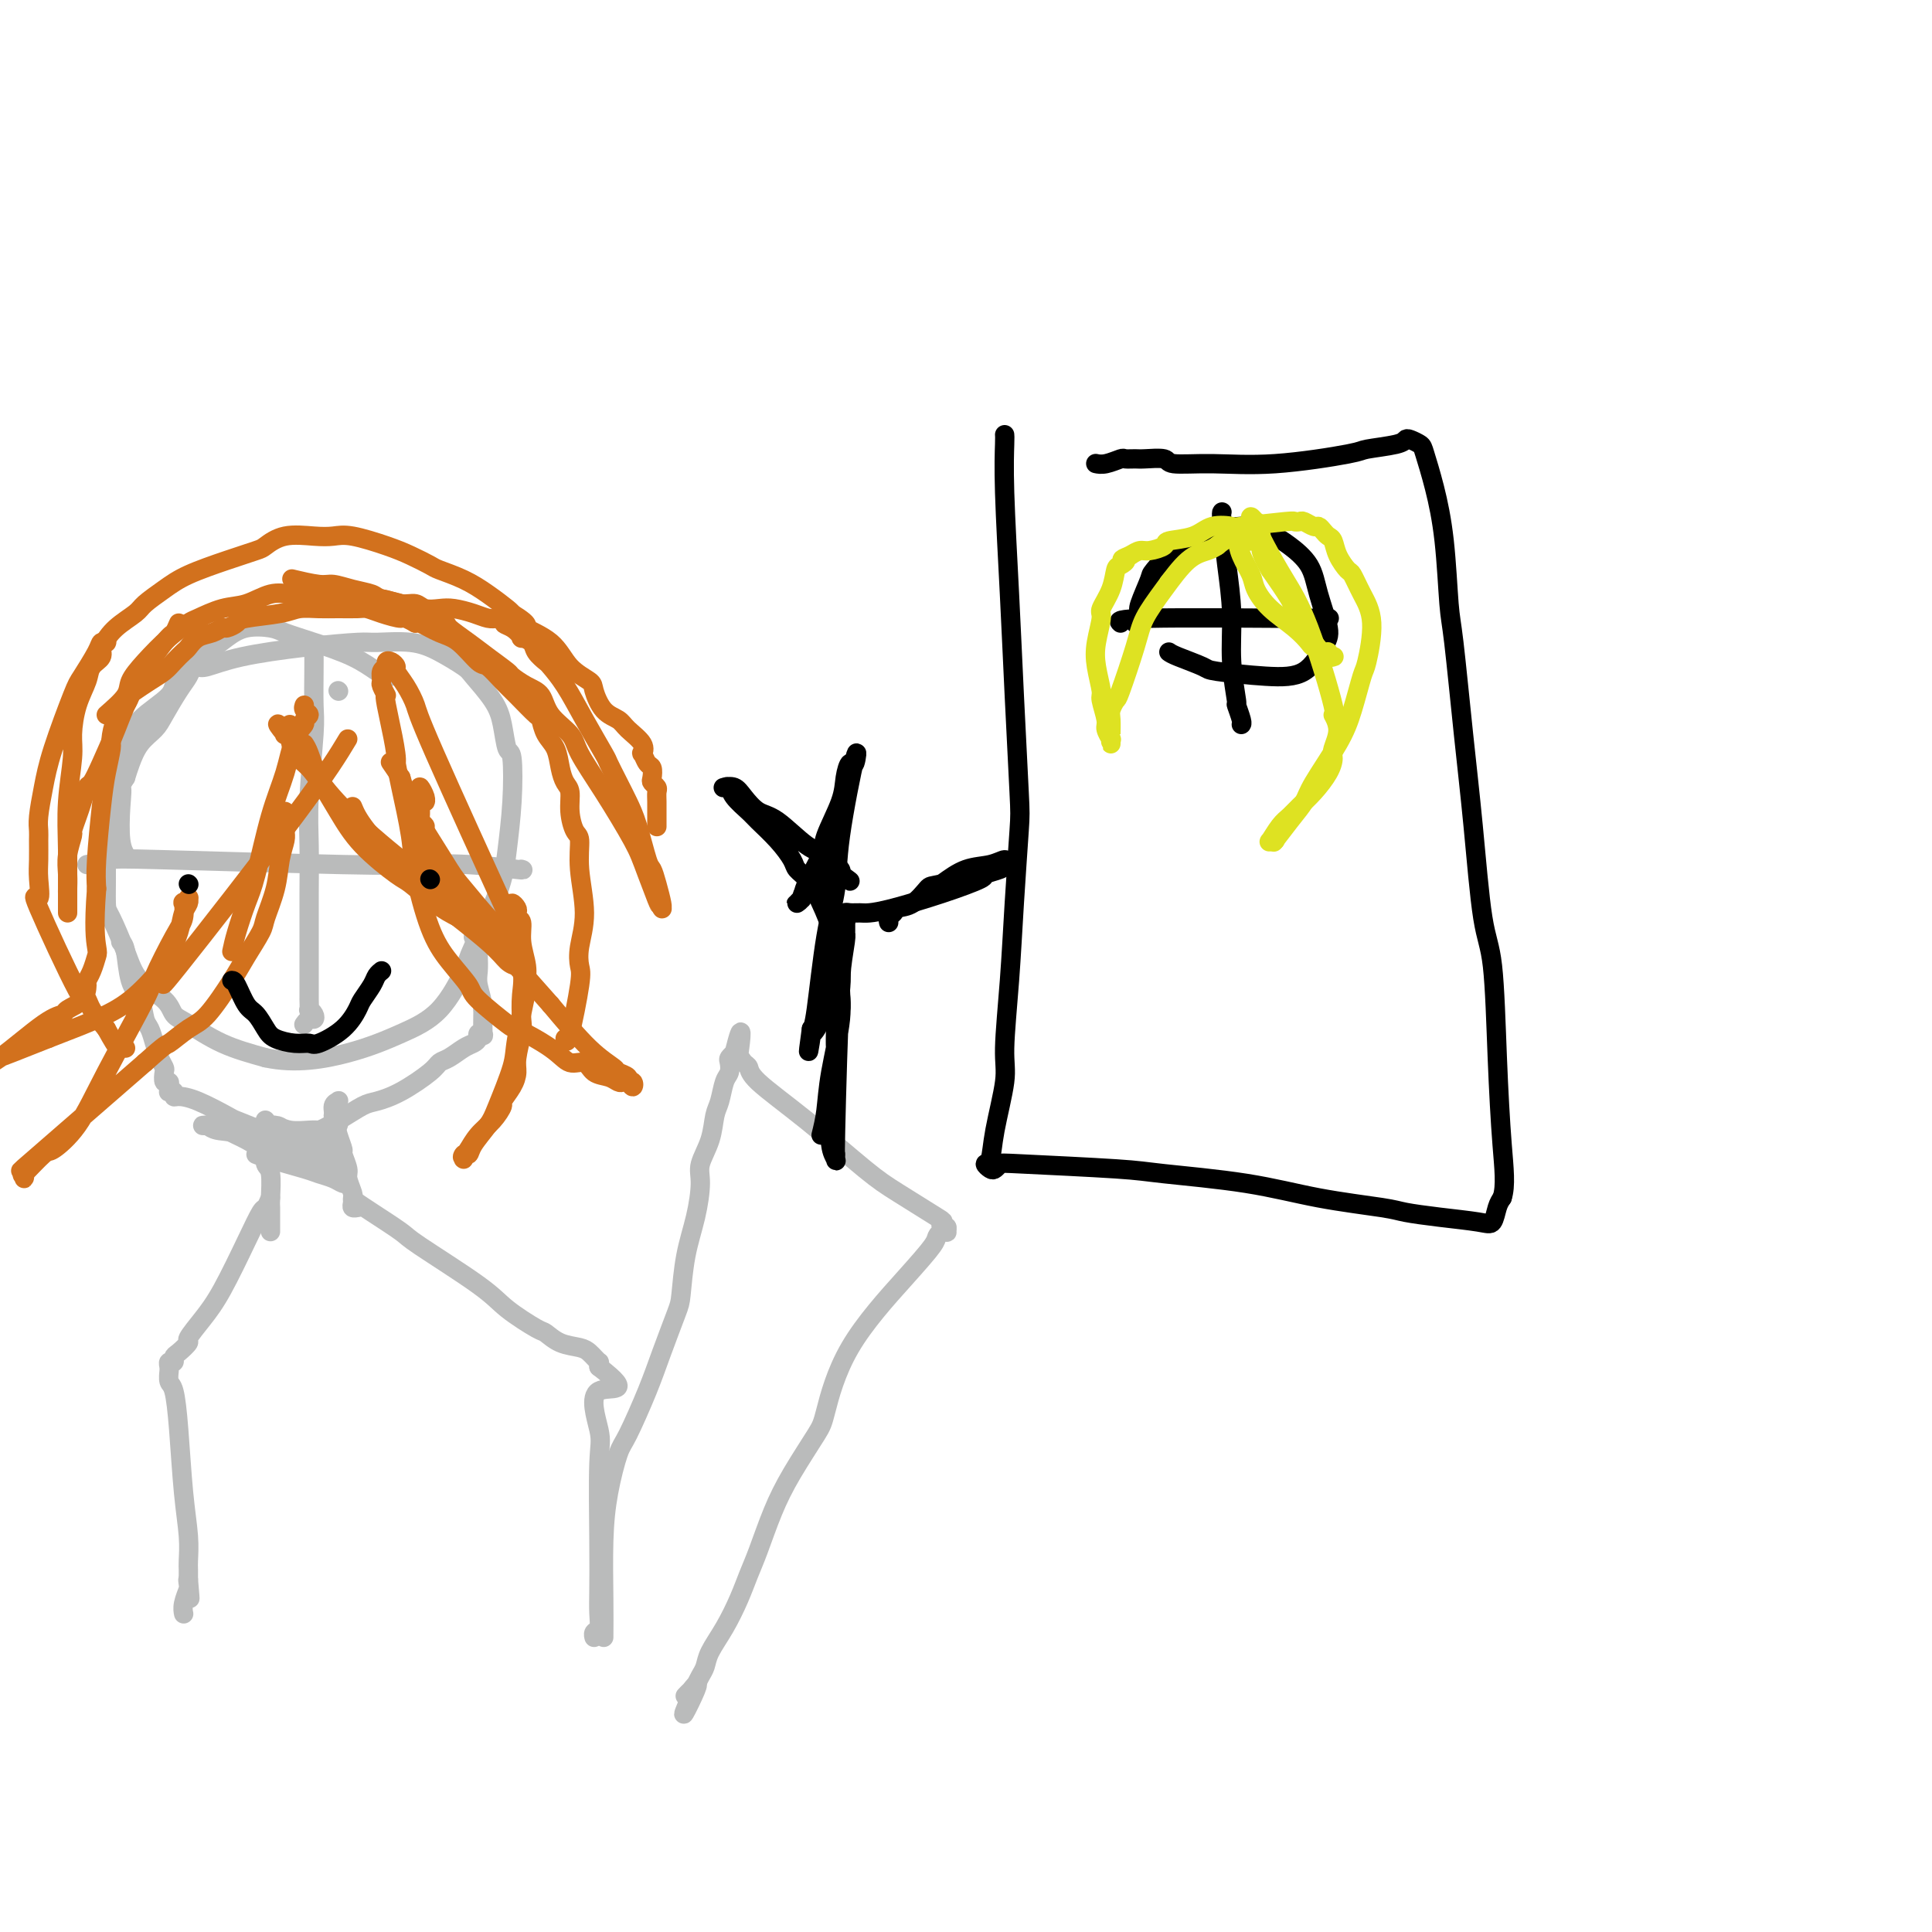 <svg viewBox='0 0 400 400' version='1.1' xmlns='http://www.w3.org/2000/svg' xmlns:xlink='http://www.w3.org/1999/xlink'><g fill='none' stroke='#BABBBB' stroke-width='4' stroke-linecap='round' stroke-linejoin='round'><path d='M81,140c-0.295,0.043 -0.590,0.086 -1,0c-0.410,-0.086 -0.936,-0.299 -2,-1c-1.064,-0.701 -2.665,-1.888 -5,-3c-2.335,-1.112 -5.405,-2.149 -8,-3c-2.595,-0.851 -4.715,-1.517 -6,-2c-1.285,-0.483 -1.736,-0.783 -3,-1c-1.264,-0.217 -3.342,-0.352 -5,0c-1.658,0.352 -2.895,1.191 -4,2c-1.105,0.809 -2.077,1.588 -4,3c-1.923,1.412 -4.795,3.456 -6,5c-1.205,1.544 -0.742,2.587 -2,4c-1.258,1.413 -4.236,3.195 -6,5c-1.764,1.805 -2.315,3.634 -3,6c-0.685,2.366 -1.504,5.268 -2,7c-0.496,1.732 -0.667,2.294 -1,4c-0.333,1.706 -0.826,4.555 -1,7c-0.174,2.445 -0.030,4.485 0,7c0.030,2.515 -0.055,5.506 0,7c0.055,1.494 0.252,1.493 1,3c0.748,1.507 2.049,4.523 3,7c0.951,2.477 1.552,4.413 3,6c1.448,1.587 3.741,2.823 5,4c1.259,1.177 1.482,2.295 2,3c0.518,0.705 1.332,0.998 3,2c1.668,1.002 4.191,2.715 7,4c2.809,1.285 5.905,2.143 9,3'/><path d='M55,219c6.231,1.359 12.310,0.257 17,-1c4.690,-1.257 7.992,-2.669 11,-4c3.008,-1.331 5.723,-2.582 8,-5c2.277,-2.418 4.116,-6.004 5,-8c0.884,-1.996 0.812,-2.403 2,-5c1.188,-2.597 3.636,-7.385 5,-11c1.364,-3.615 1.645,-6.055 2,-9c0.355,-2.945 0.785,-6.393 1,-10c0.215,-3.607 0.215,-7.373 0,-9c-0.215,-1.627 -0.646,-1.117 -1,-2c-0.354,-0.883 -0.631,-3.160 -1,-5c-0.369,-1.840 -0.829,-3.243 -2,-5c-1.171,-1.757 -3.052,-3.868 -4,-5c-0.948,-1.132 -0.961,-1.285 -2,-2c-1.039,-0.715 -3.103,-1.993 -5,-3c-1.897,-1.007 -3.625,-1.742 -6,-2c-2.375,-0.258 -5.396,-0.037 -7,0c-1.604,0.037 -1.792,-0.109 -4,0c-2.208,0.109 -6.437,0.472 -11,1c-4.563,0.528 -9.460,1.219 -13,2c-3.540,0.781 -5.724,1.652 -7,2c-1.276,0.348 -1.644,0.172 -2,0c-0.356,-0.172 -0.699,-0.342 -1,0c-0.301,0.342 -0.559,1.196 -1,2c-0.441,0.804 -1.063,1.559 -2,3c-0.937,1.441 -2.187,3.568 -3,5c-0.813,1.432 -1.187,2.167 -2,3c-0.813,0.833 -2.065,1.763 -3,3c-0.935,1.237 -1.553,2.782 -2,4c-0.447,1.218 -0.724,2.109 -1,3'/><path d='M26,161c-2.397,3.869 -1.388,2.042 -1,2c0.388,-0.042 0.156,1.700 0,4c-0.156,2.300 -0.234,5.158 0,7c0.234,1.842 0.781,2.669 1,3c0.219,0.331 0.109,0.165 0,0'/><path d='M70,143c0.000,0.000 0.100,0.100 0.1,0.1'/><path d='M65,135c0.008,0.991 0.016,1.983 0,4c-0.016,2.017 -0.057,5.060 0,7c0.057,1.940 0.211,2.776 0,6c-0.211,3.224 -0.789,8.836 -1,13c-0.211,4.164 -0.057,6.879 0,10c0.057,3.121 0.015,6.649 0,10c-0.015,3.351 -0.004,6.526 0,8c0.004,1.474 0.001,1.246 0,3c-0.001,1.754 -0.000,5.490 0,7c0.000,1.510 0.000,0.795 0,1c-0.000,0.205 0.000,1.331 0,2c-0.000,0.669 -0.001,0.883 0,1c0.001,0.117 0.004,0.139 0,0c-0.004,-0.139 -0.014,-0.440 0,0c0.014,0.440 0.054,1.619 0,2c-0.054,0.381 -0.200,-0.038 0,0c0.200,0.038 0.747,0.532 1,1c0.253,0.468 0.212,0.909 0,1c-0.212,0.091 -0.596,-0.168 -1,0c-0.404,0.168 -0.830,0.762 -1,1c-0.170,0.238 -0.085,0.119 0,0'/><path d='M18,179c1.887,-0.393 3.773,-0.786 5,-1c1.227,-0.214 1.794,-0.250 11,0c9.206,0.250 27.051,0.785 37,1c9.949,0.215 12.000,0.110 15,0c3.000,-0.110 6.947,-0.226 11,0c4.053,0.226 8.210,0.793 10,1c1.790,0.207 1.212,0.056 1,0c-0.212,-0.056 -0.057,-0.015 0,0c0.057,0.015 0.016,0.004 0,0c-0.016,-0.004 -0.008,-0.002 0,0'/><path d='M25,195c0.364,0.258 0.727,0.515 1,2c0.273,1.485 0.454,4.196 1,6c0.546,1.804 1.455,2.699 2,4c0.545,1.301 0.724,3.007 1,4c0.276,0.993 0.649,1.273 1,2c0.351,0.727 0.682,1.901 1,3c0.318,1.099 0.625,2.122 1,3c0.375,0.878 0.818,1.611 1,2c0.182,0.389 0.102,0.434 0,1c-0.102,0.566 -0.224,1.655 0,2c0.224,0.345 0.796,-0.052 1,0c0.204,0.052 0.040,0.554 0,1c-0.040,0.446 0.043,0.837 0,1c-0.043,0.163 -0.212,0.097 0,0c0.212,-0.097 0.807,-0.226 1,0c0.193,0.226 -0.015,0.805 0,1c0.015,0.195 0.253,0.005 1,0c0.747,-0.005 2.004,0.174 4,1c1.996,0.826 4.730,2.299 6,3c1.270,0.701 1.077,0.629 2,1c0.923,0.371 2.961,1.186 5,2'/><path d='M54,234c3.040,1.554 1.141,0.939 1,1c-0.141,0.061 1.478,0.797 2,1c0.522,0.203 -0.051,-0.127 0,0c0.051,0.127 0.728,0.712 1,1c0.272,0.288 0.140,0.279 0,0c-0.140,-0.279 -0.287,-0.828 0,-1c0.287,-0.172 1.009,0.032 2,0c0.991,-0.032 2.251,-0.300 4,-1c1.749,-0.700 3.989,-1.833 6,-3c2.011,-1.167 3.795,-2.369 5,-3c1.205,-0.631 1.830,-0.693 3,-1c1.170,-0.307 2.883,-0.860 5,-2c2.117,-1.140 4.637,-2.869 6,-4c1.363,-1.131 1.571,-1.665 2,-2c0.429,-0.335 1.081,-0.472 2,-1c0.919,-0.528 2.107,-1.449 3,-2c0.893,-0.551 1.493,-0.732 2,-1c0.507,-0.268 0.920,-0.621 1,-1c0.080,-0.379 -0.175,-0.782 0,-1c0.175,-0.218 0.778,-0.251 1,0c0.222,0.251 0.063,0.786 0,0c-0.063,-0.786 -0.032,-2.893 0,-5'/><path d='M100,209c-0.071,-1.921 -0.750,-3.724 -1,-5c-0.250,-1.276 -0.071,-2.027 0,-3c0.071,-0.973 0.033,-2.170 0,-3c-0.033,-0.830 -0.060,-1.295 0,-2c0.060,-0.705 0.209,-1.651 0,-2c-0.209,-0.349 -0.774,-0.100 -1,0c-0.226,0.100 -0.113,0.050 0,0'/><path d='M69,231c0.301,1.360 0.601,2.719 1,4c0.399,1.281 0.895,2.483 1,3c0.105,0.517 -0.182,0.348 0,1c0.182,0.652 0.834,2.125 1,3c0.166,0.875 -0.153,1.152 0,2c0.153,0.848 0.777,2.266 1,3c0.223,0.734 0.046,0.785 0,1c-0.046,0.215 0.040,0.593 0,1c-0.040,0.407 -0.207,0.841 0,1c0.207,0.159 0.786,0.043 1,0c0.214,-0.043 0.061,-0.012 0,0c-0.061,0.012 -0.031,0.006 0,0'/><path d='M55,235c0.030,0.952 0.061,1.903 0,3c-0.061,1.097 -0.212,2.339 0,3c0.212,0.661 0.789,0.740 1,2c0.211,1.260 0.057,3.699 0,5c-0.057,1.301 -0.015,1.463 0,2c0.015,0.537 0.004,1.451 0,2c-0.004,0.549 -0.001,0.735 0,1c0.001,0.265 0.000,0.610 0,1c-0.000,0.390 -0.000,0.826 0,1c0.000,0.174 0.000,0.087 0,0'/><path d='M53,239c0.545,0.220 1.091,0.441 3,1c1.909,0.559 5.182,1.457 7,2c1.818,0.543 2.181,0.732 3,1c0.819,0.268 2.094,0.616 3,1c0.906,0.384 1.443,0.803 2,1c0.557,0.197 1.132,0.172 1,0c-0.132,-0.172 -0.973,-0.490 -2,-1c-1.027,-0.510 -2.241,-1.212 -4,-2c-1.759,-0.788 -4.063,-1.661 -7,-3c-2.937,-1.339 -6.506,-3.143 -9,-4c-2.494,-0.857 -3.912,-0.766 -5,-1c-1.088,-0.234 -1.846,-0.793 -2,-1c-0.154,-0.207 0.297,-0.064 0,0c-0.297,0.064 -1.341,0.048 -1,0c0.341,-0.048 2.067,-0.128 3,0c0.933,0.128 1.074,0.464 2,1c0.926,0.536 2.637,1.271 4,2c1.363,0.729 2.378,1.453 4,2c1.622,0.547 3.850,0.917 5,1c1.150,0.083 1.223,-0.121 2,0c0.777,0.121 2.260,0.569 3,1c0.740,0.431 0.738,0.847 1,1c0.262,0.153 0.789,0.044 1,0c0.211,-0.044 0.105,-0.022 0,0'/><path d='M67,241c3.656,1.238 0.296,0.333 -1,0c-1.296,-0.333 -0.529,-0.092 0,0c0.529,0.092 0.820,0.036 1,0c0.180,-0.036 0.250,-0.053 0,0c-0.250,0.053 -0.819,0.176 -1,0c-0.181,-0.176 0.025,-0.650 0,-1c-0.025,-0.350 -0.283,-0.576 -1,-1c-0.717,-0.424 -1.895,-1.046 -3,-2c-1.105,-0.954 -2.138,-2.241 -3,-3c-0.862,-0.759 -1.552,-0.989 -2,-1c-0.448,-0.011 -0.653,0.197 -1,0c-0.347,-0.197 -0.838,-0.800 -1,-1c-0.162,-0.200 0.003,0.003 0,0c-0.003,-0.003 -0.174,-0.211 0,0c0.174,0.211 0.692,0.841 1,1c0.308,0.159 0.407,-0.153 1,0c0.593,0.153 1.680,0.772 3,1c1.320,0.228 2.875,0.064 4,0c1.125,-0.064 1.822,-0.029 2,0c0.178,0.029 -0.162,0.052 0,0c0.162,-0.052 0.827,-0.179 1,0c0.173,0.179 -0.146,0.664 0,1c0.146,0.336 0.756,0.525 1,1c0.244,0.475 0.122,1.238 0,2'/><path d='M68,238c0.154,0.800 0.040,0.800 0,1c-0.040,0.200 -0.007,0.600 0,1c0.007,0.400 -0.013,0.800 0,1c0.013,0.200 0.060,0.199 0,0c-0.060,-0.199 -0.226,-0.595 0,-1c0.226,-0.405 0.845,-0.819 1,-2c0.155,-1.181 -0.155,-3.129 0,-4c0.155,-0.871 0.775,-0.665 1,-1c0.225,-0.335 0.056,-1.212 0,-2c-0.056,-0.788 0.001,-1.486 0,-2c-0.001,-0.514 -0.058,-0.844 0,-1c0.058,-0.156 0.232,-0.136 0,0c-0.232,0.136 -0.871,0.390 -1,1c-0.129,0.610 0.253,1.575 0,3c-0.253,1.425 -1.140,3.310 -2,5c-0.860,1.690 -1.693,3.186 -2,4c-0.307,0.814 -0.088,0.947 0,1c0.088,0.053 0.044,0.027 0,0'/></g>
<g fill='none' stroke='#D2711D' stroke-width='4' stroke-linecap='round' stroke-linejoin='round'><path d='M63,154c0.291,0.447 0.582,0.894 1,2c0.418,1.106 0.963,2.871 2,5c1.037,2.129 2.566,4.621 4,7c1.434,2.379 2.775,4.644 5,7c2.225,2.356 5.335,4.803 7,6c1.665,1.197 1.884,1.143 3,2c1.116,0.857 3.129,2.626 5,4c1.871,1.374 3.601,2.354 5,3c1.399,0.646 2.466,0.957 3,1c0.534,0.043 0.536,-0.184 1,0c0.464,0.184 1.390,0.778 2,1c0.610,0.222 0.903,0.072 1,0c0.097,-0.072 -0.002,-0.067 0,0c0.002,0.067 0.104,0.197 0,0c-0.104,-0.197 -0.415,-0.720 -1,-1c-0.585,-0.280 -1.444,-0.318 -3,-1c-1.556,-0.682 -3.809,-2.010 -5,-3c-1.191,-0.990 -1.321,-1.643 -4,-4c-2.679,-2.357 -7.908,-6.418 -12,-10c-4.092,-3.582 -7.047,-6.686 -9,-9c-1.953,-2.314 -2.905,-3.837 -4,-5c-1.095,-1.163 -2.333,-1.967 -3,-3c-0.667,-1.033 -0.762,-2.295 -1,-3c-0.238,-0.705 -0.619,-0.852 -1,-1'/><path d='M59,152c-2.845,-3.496 -0.957,-1.736 0,-1c0.957,0.736 0.985,0.450 1,0c0.015,-0.450 0.018,-1.063 0,-1c-0.018,0.063 -0.057,0.801 0,1c0.057,0.199 0.211,-0.143 0,0c-0.211,0.143 -0.788,0.769 -1,1c-0.212,0.231 -0.061,0.066 0,0c0.061,-0.066 0.030,-0.033 0,0'/><path d='M73,167c0.501,1.219 1.002,2.438 3,5c1.998,2.562 5.495,6.466 8,9c2.505,2.534 4.020,3.698 7,6c2.980,2.302 7.425,5.742 10,8c2.575,2.258 3.278,3.333 4,4c0.722,0.667 1.461,0.926 2,1c0.539,0.074 0.876,-0.037 1,0c0.124,0.037 0.033,0.221 0,0c-0.033,-0.221 -0.008,-0.848 0,-1c0.008,-0.152 -0.001,0.171 0,0c0.001,-0.171 0.013,-0.836 0,-1c-0.013,-0.164 -0.052,0.172 0,0c0.052,-0.172 0.193,-0.851 0,-1c-0.193,-0.149 -0.720,0.233 -1,0c-0.280,-0.233 -0.312,-1.080 -1,-2c-0.688,-0.920 -2.033,-1.913 -4,-4c-1.967,-2.087 -4.558,-5.266 -6,-7c-1.442,-1.734 -1.737,-2.021 -3,-4c-1.263,-1.979 -3.494,-5.648 -5,-8c-1.506,-2.352 -2.287,-3.386 -3,-5c-0.713,-1.614 -1.356,-3.807 -2,-6'/><path d='M83,161c-3.968,-6.009 -1.389,-1.531 -1,-3c0.389,-1.469 -1.414,-8.884 -2,-12c-0.586,-3.116 0.043,-1.934 0,-2c-0.043,-0.066 -0.758,-1.380 -1,-2c-0.242,-0.620 -0.010,-0.545 0,-1c0.010,-0.455 -0.204,-1.439 0,-2c0.204,-0.561 0.824,-0.699 1,-1c0.176,-0.301 -0.091,-0.767 0,-1c0.091,-0.233 0.539,-0.235 1,0c0.461,0.235 0.934,0.708 1,1c0.066,0.292 -0.274,0.405 0,1c0.274,0.595 1.164,1.672 2,3c0.836,1.328 1.619,2.907 2,4c0.381,1.093 0.361,1.701 4,10c3.639,8.299 10.936,24.290 14,31c3.064,6.710 1.894,4.141 2,5c0.106,0.859 1.489,5.147 2,8c0.511,2.853 0.152,4.272 0,6c-0.152,1.728 -0.095,3.764 0,5c0.095,1.236 0.228,1.673 0,3c-0.228,1.327 -0.816,3.544 -1,5c-0.184,1.456 0.037,2.150 0,3c-0.037,0.850 -0.331,1.854 -1,3c-0.669,1.146 -1.714,2.434 -2,3c-0.286,0.566 0.186,0.411 0,1c-0.186,0.589 -1.029,1.921 -2,3c-0.971,1.079 -2.069,1.906 -3,3c-0.931,1.094 -1.695,2.455 -2,3c-0.305,0.545 -0.153,0.272 0,0'/><path d='M97,238c-1.778,2.623 -1.221,1.182 -1,1c0.221,-0.182 0.108,0.895 0,1c-0.108,0.105 -0.210,-0.761 0,-1c0.210,-0.239 0.733,0.148 1,0c0.267,-0.148 0.280,-0.830 1,-2c0.720,-1.170 2.148,-2.829 3,-4c0.852,-1.171 1.128,-1.853 2,-4c0.872,-2.147 2.340,-5.760 3,-8c0.660,-2.240 0.513,-3.109 1,-6c0.487,-2.891 1.610,-7.804 2,-10c0.390,-2.196 0.048,-1.673 0,-2c-0.048,-0.327 0.197,-1.502 0,-3c-0.197,-1.498 -0.836,-3.318 -1,-5c-0.164,-1.682 0.149,-3.226 0,-4c-0.149,-0.774 -0.758,-0.778 -1,-1c-0.242,-0.222 -0.117,-0.662 0,-1c0.117,-0.338 0.228,-0.574 0,-1c-0.228,-0.426 -0.793,-1.042 -1,-1c-0.207,0.042 -0.056,0.742 0,1c0.056,0.258 0.016,0.074 0,0c-0.016,-0.074 -0.008,-0.037 0,0'/><path d='M82,158c0.209,1.147 0.417,2.293 1,5c0.583,2.707 1.540,6.973 2,10c0.460,3.027 0.422,4.814 1,8c0.578,3.186 1.771,7.773 3,11c1.229,3.227 2.495,5.096 4,7c1.505,1.904 3.249,3.843 4,5c0.751,1.157 0.507,1.534 2,3c1.493,1.466 4.722,4.023 6,5c1.278,0.977 0.607,0.374 2,1c1.393,0.626 4.852,2.482 7,4c2.148,1.518 2.985,2.698 4,3c1.015,0.302 2.208,-0.272 3,0c0.792,0.272 1.182,1.392 2,2c0.818,0.608 2.065,0.704 3,1c0.935,0.296 1.558,0.793 2,1c0.442,0.207 0.703,0.123 1,0c0.297,-0.123 0.632,-0.284 1,0c0.368,0.284 0.771,1.015 1,1c0.229,-0.015 0.285,-0.776 0,-1c-0.285,-0.224 -0.912,0.090 -1,0c-0.088,-0.090 0.363,-0.582 0,-1c-0.363,-0.418 -1.541,-0.762 -2,-1c-0.459,-0.238 -0.201,-0.372 -1,-1c-0.799,-0.628 -2.657,-1.751 -5,-4c-2.343,-2.249 -5.172,-5.625 -8,-9'/><path d='M114,208c-7.139,-7.985 -17.486,-19.947 -22,-25c-4.514,-5.053 -3.195,-3.198 -3,-4c0.195,-0.802 -0.732,-4.260 -1,-6c-0.268,-1.740 0.124,-1.761 0,-2c-0.124,-0.239 -0.765,-0.697 -1,-1c-0.235,-0.303 -0.064,-0.451 0,-1c0.064,-0.549 0.021,-1.500 0,-2c-0.021,-0.500 -0.020,-0.550 0,-1c0.020,-0.450 0.058,-1.301 0,-2c-0.058,-0.699 -0.212,-1.245 0,-1c0.212,0.245 0.789,1.282 1,2c0.211,0.718 0.057,1.116 0,1c-0.057,-0.116 -0.016,-0.748 0,-1c0.016,-0.252 0.008,-0.126 0,0'/><path d='M117,215c0.199,0.610 0.398,1.220 1,-1c0.602,-2.220 1.607,-7.271 2,-10c0.393,-2.729 0.173,-3.138 0,-4c-0.173,-0.862 -0.298,-2.179 0,-4c0.298,-1.821 1.018,-4.145 1,-7c-0.018,-2.855 -0.775,-6.239 -1,-9c-0.225,-2.761 0.080,-4.899 0,-6c-0.080,-1.101 -0.547,-1.164 -1,-2c-0.453,-0.836 -0.894,-2.443 -1,-4c-0.106,-1.557 0.123,-3.063 0,-4c-0.123,-0.937 -0.597,-1.306 -1,-2c-0.403,-0.694 -0.735,-1.713 -1,-3c-0.265,-1.287 -0.462,-2.841 -1,-4c-0.538,-1.159 -1.417,-1.923 -2,-3c-0.583,-1.077 -0.870,-2.468 -1,-3c-0.130,-0.532 -0.102,-0.206 -1,-1c-0.898,-0.794 -2.722,-2.710 -4,-4c-1.278,-1.290 -2.010,-1.955 -3,-3c-0.990,-1.045 -2.237,-2.469 -3,-3c-0.763,-0.531 -1.041,-0.167 -2,-1c-0.959,-0.833 -2.597,-2.862 -4,-4c-1.403,-1.138 -2.570,-1.383 -4,-2c-1.430,-0.617 -3.123,-1.605 -4,-2c-0.877,-0.395 -0.939,-0.198 -1,0'/><path d='M86,129c-2.801,-1.574 -2.304,-1.010 -3,-1c-0.696,0.010 -2.587,-0.533 -4,-1c-1.413,-0.467 -2.349,-0.858 -3,-1c-0.651,-0.142 -1.016,-0.035 -2,0c-0.984,0.035 -2.586,-0.002 -4,0c-1.414,0.002 -2.640,0.042 -4,0c-1.360,-0.042 -2.855,-0.165 -4,0c-1.145,0.165 -1.941,0.618 -4,1c-2.059,0.382 -5.380,0.694 -7,1c-1.620,0.306 -1.540,0.606 -2,1c-0.460,0.394 -1.461,0.883 -2,1c-0.539,0.117 -0.616,-0.138 -1,0c-0.384,0.138 -1.076,0.670 -2,1c-0.924,0.330 -2.081,0.459 -3,1c-0.919,0.541 -1.600,1.496 -2,2c-0.400,0.504 -0.520,0.559 -1,1c-0.480,0.441 -1.319,1.269 -2,2c-0.681,0.731 -1.204,1.364 -2,2c-0.796,0.636 -1.866,1.274 -3,2c-1.134,0.726 -2.332,1.539 -3,2c-0.668,0.461 -0.805,0.568 -1,1c-0.195,0.432 -0.448,1.188 -1,2c-0.552,0.812 -1.405,1.681 -2,3c-0.595,1.319 -0.934,3.090 -1,4c-0.066,0.910 0.140,0.959 0,2c-0.140,1.041 -0.625,3.073 -1,5c-0.375,1.927 -0.639,3.750 -1,7c-0.361,3.250 -0.817,7.929 -1,11c-0.183,3.071 -0.091,4.536 0,6'/><path d='M20,184c-0.631,8.052 -0.207,10.680 0,12c0.207,1.320 0.198,1.330 0,2c-0.198,0.670 -0.586,2.000 -1,3c-0.414,1.000 -0.855,1.669 -1,2c-0.145,0.331 0.007,0.324 0,1c-0.007,0.676 -0.172,2.034 -1,3c-0.828,0.966 -2.319,1.540 -3,2c-0.681,0.460 -0.551,0.806 -1,1c-0.449,0.194 -1.478,0.237 -4,2c-2.522,1.763 -6.537,5.246 -9,7c-2.463,1.754 -3.374,1.780 -4,2c-0.626,0.220 -0.966,0.633 -2,1c-1.034,0.367 -2.760,0.688 -4,1c-1.240,0.312 -1.993,0.616 -3,1c-1.007,0.384 -2.267,0.849 -3,1c-0.733,0.151 -0.940,-0.012 -1,0c-0.060,0.012 0.025,0.199 0,0c-0.025,-0.199 -0.161,-0.784 0,-1c0.161,-0.216 0.618,-0.062 1,0c0.382,0.062 0.690,0.033 1,0c0.310,-0.033 0.622,-0.069 1,0c0.378,0.069 0.821,0.243 1,0c0.179,-0.243 0.095,-0.902 0,-1c-0.095,-0.098 -0.201,0.366 1,0c1.201,-0.366 3.708,-1.560 5,-2c1.292,-0.440 1.369,-0.126 4,-1c2.631,-0.874 7.815,-2.937 13,-5'/><path d='M10,215c5.953,-2.299 7.837,-3.048 10,-4c2.163,-0.952 4.607,-2.107 7,-4c2.393,-1.893 4.736,-4.524 6,-6c1.264,-1.476 1.449,-1.797 2,-3c0.551,-1.203 1.468,-3.289 2,-5c0.532,-1.711 0.679,-3.048 1,-4c0.321,-0.952 0.814,-1.519 1,-2c0.186,-0.481 0.064,-0.878 0,-1c-0.064,-0.122 -0.069,0.029 0,0c0.069,-0.029 0.211,-0.239 0,0c-0.211,0.239 -0.775,0.926 -1,1c-0.225,0.074 -0.110,-0.465 0,0c0.110,0.465 0.214,1.933 0,3c-0.214,1.067 -0.747,1.733 -2,4c-1.253,2.267 -3.225,6.136 -4,8c-0.775,1.864 -0.351,1.725 -2,5c-1.649,3.275 -5.371,9.965 -8,15c-2.629,5.035 -4.165,8.416 -6,11c-1.835,2.584 -3.970,4.372 -5,5c-1.030,0.628 -0.955,0.098 -2,1c-1.045,0.902 -3.209,3.238 -4,4c-0.791,0.762 -0.209,-0.050 0,0c0.209,0.050 0.046,0.963 0,1c-0.046,0.037 0.023,-0.802 0,-1c-0.023,-0.198 -0.140,0.246 0,0c0.140,-0.246 0.538,-1.182 0,-1c-0.538,0.182 -2.011,1.480 2,-2c4.011,-3.480 13.505,-11.740 23,-20'/><path d='M30,220c4.803,-4.305 4.311,-3.567 5,-4c0.689,-0.433 2.560,-2.038 4,-3c1.440,-0.962 2.451,-1.280 4,-3c1.549,-1.720 3.637,-4.843 5,-7c1.363,-2.157 2.000,-3.350 3,-5c1.000,-1.650 2.363,-3.758 3,-5c0.637,-1.242 0.549,-1.616 1,-3c0.451,-1.384 1.441,-3.776 2,-6c0.559,-2.224 0.686,-4.280 1,-6c0.314,-1.720 0.816,-3.105 1,-4c0.184,-0.895 0.049,-1.301 0,-2c-0.049,-0.699 -0.013,-1.690 0,-2c0.013,-0.310 0.004,0.061 0,0c-0.004,-0.061 -0.001,-0.555 0,-1c0.001,-0.445 0.000,-0.841 0,-1c-0.000,-0.159 -0.000,-0.079 0,0'/><path d='M22,148c1.636,-1.438 3.272,-2.876 4,-4c0.728,-1.124 0.549,-1.935 1,-3c0.451,-1.065 1.533,-2.383 3,-4c1.467,-1.617 3.318,-3.531 5,-5c1.682,-1.469 3.194,-2.492 4,-3c0.806,-0.508 0.905,-0.500 2,-1c1.095,-0.500 3.187,-1.507 5,-2c1.813,-0.493 3.346,-0.472 5,-1c1.654,-0.528 3.427,-1.605 5,-2c1.573,-0.395 2.944,-0.107 4,0c1.056,0.107 1.796,0.033 3,0c1.204,-0.033 2.870,-0.024 4,0c1.130,0.024 1.723,0.063 3,0c1.277,-0.063 3.238,-0.228 4,0c0.762,0.228 0.325,0.849 1,1c0.675,0.151 2.463,-0.170 4,0c1.537,0.170 2.822,0.829 4,1c1.178,0.171 2.247,-0.148 3,0c0.753,0.148 1.188,0.761 2,1c0.812,0.239 1.999,0.103 3,0c1.001,-0.103 1.815,-0.172 3,0c1.185,0.172 2.742,0.585 4,1c1.258,0.415 2.217,0.833 3,1c0.783,0.167 1.392,0.084 2,0'/><path d='M103,128c7.698,0.973 3.443,0.904 2,1c-1.443,0.096 -0.073,0.357 1,1c1.073,0.643 1.850,1.668 2,2c0.150,0.332 -0.326,-0.029 0,0c0.326,0.029 1.455,0.448 2,1c0.545,0.552 0.507,1.235 1,2c0.493,0.765 1.516,1.610 2,2c0.484,0.390 0.429,0.326 1,1c0.571,0.674 1.767,2.087 3,4c1.233,1.913 2.505,4.324 4,7c1.495,2.676 3.215,5.615 4,7c0.785,1.385 0.634,1.215 1,2c0.366,0.785 1.250,2.524 2,4c0.750,1.476 1.367,2.690 2,4c0.633,1.310 1.284,2.715 2,5c0.716,2.285 1.498,5.450 2,7c0.502,1.550 0.723,1.487 1,2c0.277,0.513 0.611,1.603 1,3c0.389,1.397 0.834,3.101 1,4c0.166,0.899 0.055,0.994 0,1c-0.055,0.006 -0.053,-0.075 0,0c0.053,0.075 0.158,0.307 0,0c-0.158,-0.307 -0.579,-1.154 -1,-2'/><path d='M136,186c1.354,3.802 -0.762,-1.693 -2,-5c-1.238,-3.307 -1.599,-4.424 -3,-7c-1.401,-2.576 -3.841,-6.609 -6,-10c-2.159,-3.391 -4.037,-6.140 -5,-8c-0.963,-1.860 -1.012,-2.831 -2,-4c-0.988,-1.169 -2.917,-2.535 -4,-4c-1.083,-1.465 -1.322,-3.029 -2,-4c-0.678,-0.971 -1.797,-1.351 -3,-2c-1.203,-0.649 -2.492,-1.568 -3,-2c-0.508,-0.432 -0.237,-0.377 -1,-1c-0.763,-0.623 -2.560,-1.925 -4,-3c-1.440,-1.075 -2.523,-1.923 -4,-3c-1.477,-1.077 -3.348,-2.383 -4,-3c-0.652,-0.617 -0.083,-0.547 -1,-1c-0.917,-0.453 -3.318,-1.431 -5,-2c-1.682,-0.569 -2.644,-0.730 -3,-1c-0.356,-0.270 -0.105,-0.651 -1,-1c-0.895,-0.349 -2.936,-0.667 -4,-1c-1.064,-0.333 -1.151,-0.681 -2,-1c-0.849,-0.319 -2.460,-0.607 -4,-1c-1.540,-0.393 -3.011,-0.889 -4,-1c-0.989,-0.111 -1.497,0.162 -3,0c-1.503,-0.162 -4.001,-0.761 -5,-1c-0.999,-0.239 -0.500,-0.120 0,0'/><path d='M16,143c0.328,-0.088 0.656,-0.176 1,-1c0.344,-0.824 0.705,-2.385 1,-3c0.295,-0.615 0.525,-0.285 1,-1c0.475,-0.715 1.197,-2.474 2,-4c0.803,-1.526 1.688,-2.820 3,-4c1.312,-1.180 3.052,-2.245 4,-3c0.948,-0.755 1.105,-1.201 2,-2c0.895,-0.799 2.528,-1.953 4,-3c1.472,-1.047 2.783,-1.987 5,-3c2.217,-1.013 5.342,-2.100 8,-3c2.658,-0.900 4.851,-1.614 6,-2c1.149,-0.386 1.256,-0.445 2,-1c0.744,-0.555 2.127,-1.607 4,-2c1.873,-0.393 4.236,-0.128 6,0c1.764,0.128 2.928,0.118 4,0c1.072,-0.118 2.052,-0.345 4,0c1.948,0.345 4.862,1.260 7,2c2.138,0.740 3.498,1.303 5,2c1.502,0.697 3.145,1.528 4,2c0.855,0.472 0.923,0.585 2,1c1.077,0.415 3.165,1.132 5,2c1.835,0.868 3.417,1.888 5,3c1.583,1.112 3.167,2.318 4,3c0.833,0.682 0.917,0.841 1,1'/><path d='M106,127c4.447,2.733 2.563,2.564 3,3c0.437,0.436 3.194,1.475 5,3c1.806,1.525 2.662,3.535 4,5c1.338,1.465 3.158,2.383 4,3c0.842,0.617 0.706,0.931 1,2c0.294,1.069 1.017,2.893 2,4c0.983,1.107 2.224,1.496 3,2c0.776,0.504 1.086,1.123 2,2c0.914,0.877 2.431,2.013 3,3c0.569,0.987 0.191,1.826 0,2c-0.191,0.174 -0.196,-0.318 0,0c0.196,0.318 0.592,1.447 1,2c0.408,0.553 0.827,0.529 1,1c0.173,0.471 0.099,1.438 0,2c-0.099,0.562 -0.223,0.720 0,1c0.223,0.280 0.792,0.681 1,1c0.208,0.319 0.056,0.555 0,1c-0.056,0.445 -0.015,1.099 0,2c0.015,0.901 0.004,2.050 0,3c-0.004,0.950 -0.001,1.700 0,2c0.001,0.300 0.001,0.150 0,0'/><path d='M37,129c-0.351,0.832 -0.702,1.663 -1,2c-0.298,0.337 -0.542,0.178 -2,2c-1.458,1.822 -4.131,5.624 -6,9c-1.869,3.376 -2.935,6.325 -4,9c-1.065,2.675 -2.130,5.075 -3,7c-0.870,1.925 -1.543,3.374 -2,4c-0.457,0.626 -0.696,0.427 -1,1c-0.304,0.573 -0.674,1.917 -1,3c-0.326,1.083 -0.609,1.906 -1,3c-0.391,1.094 -0.889,2.458 -1,3c-0.111,0.542 0.166,0.263 0,1c-0.166,0.737 -0.777,2.491 -1,4c-0.223,1.509 -0.060,2.773 0,4c0.060,1.227 0.016,2.419 0,3c-0.016,0.581 -0.004,0.553 0,1c0.004,0.447 0.001,1.371 0,2c-0.001,0.629 -0.000,0.964 0,1c0.000,0.036 0.000,-0.227 0,0c-0.000,0.227 -0.000,0.945 0,1c0.000,0.055 0.000,-0.551 0,-1c-0.000,-0.449 -0.000,-0.739 0,-1c0.000,-0.261 0.000,-0.493 0,-1c-0.000,-0.507 -0.000,-1.288 0,-3c0.000,-1.712 0.000,-4.356 0,-7'/><path d='M14,176c-0.063,-3.481 -0.220,-6.682 0,-10c0.220,-3.318 0.817,-6.751 1,-9c0.183,-2.249 -0.048,-3.312 0,-5c0.048,-1.688 0.376,-4.000 1,-6c0.624,-2.000 1.544,-3.688 2,-5c0.456,-1.312 0.448,-2.246 1,-3c0.552,-0.754 1.666,-1.326 2,-2c0.334,-0.674 -0.110,-1.449 0,-2c0.110,-0.551 0.775,-0.877 1,-1c0.225,-0.123 0.012,-0.044 0,0c-0.012,0.044 0.179,0.052 0,0c-0.179,-0.052 -0.727,-0.165 -1,0c-0.273,0.165 -0.272,0.608 -1,2c-0.728,1.392 -2.185,3.734 -3,5c-0.815,1.266 -0.989,1.456 -2,4c-1.011,2.544 -2.859,7.442 -4,11c-1.141,3.558 -1.573,5.775 -2,8c-0.427,2.225 -0.847,4.459 -1,6c-0.153,1.541 -0.039,2.388 0,3c0.039,0.612 0.003,0.988 0,2c-0.003,1.012 0.028,2.659 0,4c-0.028,1.341 -0.113,2.375 0,4c0.113,1.625 0.424,3.841 0,4c-0.424,0.159 -1.583,-1.739 0,2c1.583,3.739 5.909,13.116 8,17c2.091,3.884 1.948,2.277 2,2c0.052,-0.277 0.301,0.778 1,2c0.699,1.222 1.850,2.611 3,4'/><path d='M22,213c2.786,5.083 2.750,4.292 3,4c0.250,-0.292 0.786,-0.083 1,0c0.214,0.083 0.107,0.042 0,0'/><path d='M48,197c0.238,-1.112 0.476,-2.223 1,-4c0.524,-1.777 1.333,-4.219 2,-6c0.667,-1.781 1.192,-2.901 2,-6c0.808,-3.099 1.900,-8.178 3,-12c1.100,-3.822 2.209,-6.386 3,-9c0.791,-2.614 1.266,-5.278 2,-7c0.734,-1.722 1.727,-2.504 2,-3c0.273,-0.496 -0.176,-0.708 0,-1c0.176,-0.292 0.975,-0.666 1,-1c0.025,-0.334 -0.724,-0.628 -1,-1c-0.276,-0.372 -0.079,-0.820 0,-1c0.079,-0.180 0.039,-0.090 0,0'/><path d='M72,153c-1.994,3.315 -3.988,6.631 -11,16c-7.012,9.369 -19.042,24.792 -24,31c-4.958,6.208 -2.845,3.202 -2,2c0.845,-1.202 0.423,-0.601 0,0'/></g>
<g fill='none' stroke='#000000' stroke-width='4' stroke-linecap='round' stroke-linejoin='round'><path d='M39,183c0.000,0.000 0.100,0.100 0.1,0.1'/><path d='M89,182c0.000,0.000 0.100,0.100 0.1,0.1'/><path d='M48,203c0.243,0.010 0.486,0.019 1,1c0.514,0.981 1.299,2.932 2,4c0.701,1.068 1.319,1.252 2,2c0.681,0.748 1.426,2.059 2,3c0.574,0.941 0.979,1.513 2,2c1.021,0.487 2.659,0.891 4,1c1.341,0.109 2.386,-0.077 3,0c0.614,0.077 0.798,0.417 2,0c1.202,-0.417 3.421,-1.593 5,-3c1.579,-1.407 2.518,-3.046 3,-4c0.482,-0.954 0.508,-1.222 1,-2c0.492,-0.778 1.452,-2.064 2,-3c0.548,-0.936 0.686,-1.521 1,-2c0.314,-0.479 0.804,-0.851 1,-1c0.196,-0.149 0.098,-0.074 0,0'/></g>
<g fill='none' stroke='#BABBBB' stroke-width='4' stroke-linecap='round' stroke-linejoin='round'><path d='M74,249c0.622,0.427 1.244,0.854 3,2c1.756,1.146 4.646,3.011 6,4c1.354,0.989 1.174,1.100 4,3c2.826,1.900 8.660,5.588 12,8c3.340,2.412 4.187,3.550 6,5c1.813,1.450 4.594,3.214 6,4c1.406,0.786 1.439,0.593 2,1c0.561,0.407 1.652,1.414 3,2c1.348,0.586 2.953,0.749 4,1c1.047,0.251 1.534,0.588 2,1c0.466,0.412 0.909,0.898 1,1c0.091,0.102 -0.172,-0.179 0,0c0.172,0.179 0.777,0.817 1,1c0.223,0.183 0.064,-0.091 0,0c-0.064,0.091 -0.032,0.545 0,1'/><path d='M124,283c7.735,5.961 2.073,3.864 0,5c-2.073,1.136 -0.556,5.504 0,8c0.556,2.496 0.150,3.121 0,7c-0.150,3.879 -0.044,11.014 0,16c0.044,4.986 0.026,7.823 0,10c-0.026,2.177 -0.059,3.694 0,5c0.059,1.306 0.212,2.402 0,3c-0.212,0.598 -0.788,0.700 -1,1c-0.212,0.300 -0.061,0.800 0,1c0.061,0.200 0.030,0.100 0,0'/><path d='M56,248c-0.367,0.844 -0.733,1.687 -1,2c-0.267,0.313 -0.433,0.095 -1,1c-0.567,0.905 -1.533,2.934 -3,6c-1.467,3.066 -3.433,7.168 -5,10c-1.567,2.832 -2.736,4.394 -4,6c-1.264,1.606 -2.625,3.257 -3,4c-0.375,0.743 0.235,0.576 0,1c-0.235,0.424 -1.317,1.437 -2,2c-0.683,0.563 -0.968,0.677 -1,1c-0.032,0.323 0.188,0.855 0,1c-0.188,0.145 -0.783,-0.098 -1,0c-0.217,0.098 -0.055,0.536 0,1c0.055,0.464 0.004,0.952 0,1c-0.004,0.048 0.040,-0.346 0,0c-0.040,0.346 -0.165,1.431 0,2c0.165,0.569 0.619,0.621 1,2c0.381,1.379 0.691,4.085 1,8c0.309,3.915 0.619,9.041 1,13c0.381,3.959 0.834,6.752 1,9c0.166,2.248 0.045,3.951 0,5c-0.045,1.049 -0.013,1.442 0,2c0.013,0.558 0.006,1.279 0,2'/><path d='M39,327c0.623,7.194 0.181,2.677 0,1c-0.181,-1.677 -0.101,-0.516 0,0c0.101,0.516 0.223,0.386 0,1c-0.223,0.614 -0.791,1.973 -1,3c-0.209,1.027 -0.060,1.722 0,2c0.060,0.278 0.030,0.139 0,0'/><path d='M125,339c0.016,-2.265 0.033,-4.530 0,-8c-0.033,-3.470 -0.115,-8.145 0,-12c0.115,-3.855 0.428,-6.890 1,-10c0.572,-3.110 1.404,-6.293 2,-8c0.596,-1.707 0.958,-1.937 2,-4c1.042,-2.063 2.765,-5.960 4,-9c1.235,-3.040 1.984,-5.223 3,-8c1.016,-2.777 2.301,-6.147 3,-8c0.699,-1.853 0.812,-2.189 1,-4c0.188,-1.811 0.449,-5.098 1,-8c0.551,-2.902 1.390,-5.417 2,-8c0.610,-2.583 0.989,-5.232 1,-7c0.011,-1.768 -0.348,-2.655 0,-4c0.348,-1.345 1.403,-3.147 2,-5c0.597,-1.853 0.734,-3.757 1,-5c0.266,-1.243 0.659,-1.824 1,-3c0.341,-1.176 0.631,-2.946 1,-4c0.369,-1.054 0.817,-1.393 1,-2c0.183,-0.607 0.102,-1.483 0,-2c-0.102,-0.517 -0.223,-0.674 0,-1c0.223,-0.326 0.792,-0.819 1,-1c0.208,-0.181 0.056,-0.049 0,0c-0.056,0.049 -0.016,0.014 0,0c0.016,-0.014 0.008,-0.007 0,0'/><path d='M152,218c2.095,-8.401 1.332,-2.403 1,0c-0.332,2.403 -0.234,1.211 0,1c0.234,-0.211 0.603,0.558 1,1c0.397,0.442 0.821,0.556 1,1c0.179,0.444 0.112,1.219 2,3c1.888,1.781 5.732,4.567 10,8c4.268,3.433 8.961,7.512 12,10c3.039,2.488 4.426,3.384 7,5c2.574,1.616 6.336,3.954 8,5c1.664,1.046 1.231,0.802 1,1c-0.231,0.198 -0.261,0.837 0,1c0.261,0.163 0.812,-0.150 1,0c0.188,0.150 0.011,0.761 0,1c-0.011,0.239 0.142,0.104 0,0c-0.142,-0.104 -0.579,-0.177 -1,0c-0.421,0.177 -0.827,0.604 -1,1c-0.173,0.396 -0.113,0.762 -1,2c-0.887,1.238 -2.723,3.347 -6,7c-3.277,3.653 -7.997,8.851 -11,14c-3.003,5.149 -4.289,10.250 -5,13c-0.711,2.750 -0.848,3.151 -2,5c-1.152,1.849 -3.319,5.147 -5,8c-1.681,2.853 -2.876,5.262 -4,8c-1.124,2.738 -2.179,5.804 -3,8c-0.821,2.196 -1.410,3.523 -2,5c-0.590,1.477 -1.180,3.106 -2,5c-0.820,1.894 -1.869,4.055 -3,6c-1.131,1.945 -2.344,3.676 -3,5c-0.656,1.324 -0.753,2.241 -1,3c-0.247,0.759 -0.642,1.360 -1,2c-0.358,0.640 -0.679,1.320 -1,2'/><path d='M144,349c-4.885,11.051 -1.099,3.679 0,1c1.099,-2.679 -0.489,-0.667 -1,0c-0.511,0.667 0.055,-0.013 0,0c-0.055,0.013 -0.730,0.718 -1,1c-0.270,0.282 -0.135,0.141 0,0'/></g>
<g fill='none' stroke='#000000' stroke-width='4' stroke-linecap='round' stroke-linejoin='round'><path d='M170,235c0.372,-1.493 0.745,-2.985 1,-5c0.255,-2.015 0.394,-4.552 1,-8c0.606,-3.448 1.679,-7.805 2,-11c0.321,-3.195 -0.110,-5.227 0,-8c0.110,-2.773 0.762,-6.285 1,-8c0.238,-1.715 0.061,-1.631 0,-2c-0.061,-0.369 -0.006,-1.189 0,-2c0.006,-0.811 -0.037,-1.613 0,-1c0.037,0.613 0.153,2.641 0,4c-0.153,1.359 -0.576,2.051 -1,10c-0.424,7.949 -0.850,23.157 -1,30c-0.150,6.843 -0.026,5.321 0,5c0.026,-0.321 -0.047,0.560 0,1c0.047,0.440 0.212,0.441 0,0c-0.212,-0.441 -0.803,-1.324 -1,-3c-0.197,-1.676 -0.000,-4.145 0,-6c0.000,-1.855 -0.196,-3.095 0,-5c0.196,-1.905 0.783,-4.474 1,-6c0.217,-1.526 0.062,-2.007 0,-3c-0.062,-0.993 -0.031,-2.496 0,-4'/><path d='M173,213c0.225,-4.747 0.788,-3.614 1,-4c0.212,-0.386 0.072,-2.290 0,-3c-0.072,-0.710 -0.076,-0.226 0,-1c0.076,-0.774 0.233,-2.807 0,-4c-0.233,-1.193 -0.858,-1.547 -1,-2c-0.142,-0.453 0.197,-1.006 0,-2c-0.197,-0.994 -0.930,-2.430 -1,-3c-0.070,-0.570 0.524,-0.275 0,-2c-0.524,-1.725 -2.167,-5.472 -3,-7c-0.833,-1.528 -0.858,-0.838 -1,-1c-0.142,-0.162 -0.402,-1.178 -1,-2c-0.598,-0.822 -1.534,-1.451 -2,-2c-0.466,-0.549 -0.461,-1.018 -1,-2c-0.539,-0.982 -1.622,-2.477 -3,-4c-1.378,-1.523 -3.052,-3.074 -4,-4c-0.948,-0.926 -1.170,-1.229 -2,-2c-0.830,-0.771 -2.269,-2.012 -3,-3c-0.731,-0.988 -0.755,-1.724 -1,-2c-0.245,-0.276 -0.712,-0.092 -1,0c-0.288,0.092 -0.397,0.090 0,0c0.397,-0.090 1.299,-0.270 2,0c0.701,0.270 1.202,0.988 2,2c0.798,1.012 1.892,2.317 3,3c1.108,0.683 2.229,0.742 4,2c1.771,1.258 4.191,3.713 6,5c1.809,1.287 3.007,1.406 4,2c0.993,0.594 1.782,1.664 2,2c0.218,0.336 -0.134,-0.064 0,0c0.134,0.064 0.752,0.590 1,1c0.248,0.410 0.124,0.705 0,1'/><path d='M174,181c3.776,2.787 1.217,0.754 0,0c-1.217,-0.754 -1.093,-0.228 -1,0c0.093,0.228 0.154,0.160 0,0c-0.154,-0.160 -0.524,-0.412 -1,0c-0.476,0.412 -1.059,1.487 -2,2c-0.941,0.513 -2.239,0.464 -3,1c-0.761,0.536 -0.985,1.658 -1,2c-0.015,0.342 0.179,-0.096 0,0c-0.179,0.096 -0.730,0.727 -1,1c-0.270,0.273 -0.257,0.187 0,0c0.257,-0.187 0.759,-0.475 1,-1c0.241,-0.525 0.221,-1.287 1,-3c0.779,-1.713 2.355,-4.377 3,-6c0.645,-1.623 0.358,-2.206 1,-4c0.642,-1.794 2.213,-4.799 3,-7c0.787,-2.201 0.789,-3.596 1,-5c0.211,-1.404 0.633,-2.815 1,-3c0.367,-0.185 0.681,0.856 1,0c0.319,-0.856 0.643,-3.610 0,-1c-0.643,2.610 -2.252,10.583 -3,16c-0.748,5.417 -0.633,8.277 -1,11c-0.367,2.723 -1.214,5.310 -2,10c-0.786,4.690 -1.510,11.483 -2,15c-0.490,3.517 -0.745,3.759 -1,4'/><path d='M168,213c-1.213,8.713 -0.245,2.996 0,1c0.245,-1.996 -0.231,-0.270 0,0c0.231,0.270 1.171,-0.914 2,-3c0.829,-2.086 1.546,-5.073 2,-7c0.454,-1.927 0.644,-2.792 1,-4c0.356,-1.208 0.880,-2.758 1,-4c0.120,-1.242 -0.162,-2.175 0,-3c0.162,-0.825 0.768,-1.542 1,-2c0.232,-0.458 0.091,-0.658 0,-1c-0.091,-0.342 -0.133,-0.825 0,-1c0.133,-0.175 0.440,-0.041 1,0c0.560,0.041 1.374,-0.010 2,0c0.626,0.010 1.065,0.080 2,0c0.935,-0.080 2.366,-0.312 5,-1c2.634,-0.688 6.471,-1.833 10,-3c3.529,-1.167 6.752,-2.356 8,-3c1.248,-0.644 0.523,-0.744 1,-1c0.477,-0.256 2.155,-0.670 3,-1c0.845,-0.330 0.856,-0.577 1,-1c0.144,-0.423 0.420,-1.020 0,-1c-0.420,0.020 -1.536,0.659 -3,1c-1.464,0.341 -3.275,0.383 -5,1c-1.725,0.617 -3.362,1.808 -5,3'/><path d='M195,183c-2.399,0.521 -2.398,0.325 -3,1c-0.602,0.675 -1.807,2.223 -3,3c-1.193,0.777 -2.372,0.783 -3,1c-0.628,0.217 -0.704,0.646 -1,1c-0.296,0.354 -0.810,0.634 -1,1c-0.190,0.366 -0.054,0.819 0,1c0.054,0.181 0.027,0.091 0,0'/><path d='M208,90c0.024,0.220 0.049,0.440 0,2c-0.049,1.560 -0.170,4.460 0,10c0.170,5.540 0.631,13.721 1,21c0.369,7.279 0.646,13.657 1,21c0.354,7.343 0.784,15.650 1,20c0.216,4.350 0.217,4.741 0,8c-0.217,3.259 -0.654,9.385 -1,15c-0.346,5.615 -0.603,10.720 -1,16c-0.397,5.280 -0.934,10.734 -1,14c-0.066,3.266 0.339,4.343 0,7c-0.339,2.657 -1.423,6.895 -2,10c-0.577,3.105 -0.649,5.077 -1,6c-0.351,0.923 -0.982,0.796 -1,1c-0.018,0.204 0.579,0.737 1,1c0.421,0.263 0.668,0.255 1,0c0.332,-0.255 0.750,-0.757 1,-1c0.250,-0.243 0.331,-0.227 5,0c4.669,0.227 13.926,0.666 19,1c5.074,0.334 5.965,0.562 10,1c4.035,0.438 11.216,1.087 17,2c5.784,0.913 10.172,2.090 15,3c4.828,0.910 10.095,1.553 13,2c2.905,0.447 3.447,0.699 5,1c1.553,0.301 4.118,0.653 7,1c2.882,0.347 6.082,0.691 8,1c1.918,0.309 2.555,0.583 3,0c0.445,-0.583 0.699,-2.024 1,-3c0.301,-0.976 0.651,-1.488 1,-2'/><path d='M311,248c0.825,-2.456 0.387,-6.095 0,-11c-0.387,-4.905 -0.722,-11.076 -1,-18c-0.278,-6.924 -0.498,-14.600 -1,-19c-0.502,-4.400 -1.286,-5.523 -2,-10c-0.714,-4.477 -1.356,-12.307 -2,-19c-0.644,-6.693 -1.288,-12.248 -2,-19c-0.712,-6.752 -1.490,-14.702 -2,-19c-0.510,-4.298 -0.751,-4.944 -1,-8c-0.249,-3.056 -0.504,-8.521 -1,-13c-0.496,-4.479 -1.232,-7.971 -2,-11c-0.768,-3.029 -1.566,-5.593 -2,-7c-0.434,-1.407 -0.502,-1.656 -1,-2c-0.498,-0.344 -1.425,-0.784 -2,-1c-0.575,-0.216 -0.798,-0.208 -1,0c-0.202,0.208 -0.381,0.616 -2,1c-1.619,0.384 -4.676,0.745 -6,1c-1.324,0.255 -0.915,0.404 -4,1c-3.085,0.596 -9.663,1.638 -15,2c-5.337,0.362 -9.432,0.044 -13,0c-3.568,-0.044 -6.609,0.185 -8,0c-1.391,-0.185 -1.130,-0.783 -2,-1c-0.870,-0.217 -2.869,-0.055 -4,0c-1.131,0.055 -1.393,0.001 -2,0c-0.607,-0.001 -1.561,0.052 -2,0c-0.439,-0.052 -0.365,-0.210 -1,0c-0.635,0.210 -1.979,0.787 -3,1c-1.021,0.213 -1.720,0.061 -2,0c-0.280,-0.061 -0.140,-0.030 0,0'/><path d='M242,135c0.304,0.219 0.608,0.437 2,1c1.392,0.563 3.871,1.469 5,2c1.129,0.531 0.907,0.687 3,1c2.093,0.313 6.502,0.784 10,1c3.498,0.216 6.086,0.176 8,-1c1.914,-1.176 3.155,-3.488 4,-5c0.845,-1.512 1.294,-2.225 1,-4c-0.294,-1.775 -1.331,-4.613 -2,-7c-0.669,-2.387 -0.970,-4.322 -2,-6c-1.030,-1.678 -2.787,-3.098 -4,-4c-1.213,-0.902 -1.881,-1.285 -3,-2c-1.119,-0.715 -2.690,-1.762 -5,-2c-2.310,-0.238 -5.358,0.332 -8,1c-2.642,0.668 -4.876,1.435 -7,3c-2.124,1.565 -4.137,3.930 -5,5c-0.863,1.070 -0.575,0.847 -1,2c-0.425,1.153 -1.564,3.682 -2,5c-0.436,1.318 -0.168,1.425 0,2c0.168,0.575 0.238,1.616 0,2c-0.238,0.384 -0.782,0.110 -1,0c-0.218,-0.110 -0.109,-0.055 0,0'/><path d='M253,106c-0.081,0.065 -0.161,0.131 0,2c0.161,1.869 0.564,5.542 1,9c0.436,3.458 0.905,6.702 1,10c0.095,3.298 -0.185,6.649 0,10c0.185,3.351 0.834,6.702 1,8c0.166,1.298 -0.152,0.544 0,1c0.152,0.456 0.773,2.122 1,3c0.227,0.878 0.061,0.967 0,1c-0.061,0.033 -0.017,0.009 0,0c0.017,-0.009 0.009,-0.005 0,0'/><path d='M232,129c-0.477,-0.423 -0.955,-0.845 6,-1c6.955,-0.155 21.341,-0.041 27,0c5.659,0.041 2.589,0.011 3,0c0.411,-0.011 4.303,-0.003 6,0c1.697,0.003 1.199,0.001 1,0c-0.199,-0.001 -0.100,-0.000 0,0'/></g>
<g fill='none' stroke='#DEE222' stroke-width='4' stroke-linecap='round' stroke-linejoin='round'><path d='M256,111c0.211,1.303 0.423,2.606 1,4c0.577,1.394 1.521,2.878 2,4c0.479,1.122 0.495,1.883 1,3c0.505,1.117 1.501,2.589 3,4c1.499,1.411 3.501,2.760 5,4c1.499,1.240 2.496,2.371 3,3c0.504,0.629 0.514,0.757 1,1c0.486,0.243 1.447,0.602 2,1c0.553,0.398 0.699,0.835 1,1c0.301,0.165 0.758,0.059 1,0c0.242,-0.059 0.270,-0.072 0,0c-0.270,0.072 -0.839,0.227 -1,0c-0.161,-0.227 0.086,-0.838 0,-1c-0.086,-0.162 -0.504,0.125 -1,0c-0.496,-0.125 -1.071,-0.662 -2,-2c-0.929,-1.338 -2.212,-3.476 -3,-5c-0.788,-1.524 -1.082,-2.436 -2,-4c-0.918,-1.564 -2.459,-3.782 -4,-6'/><path d='M263,118c-2.111,-3.594 -1.887,-4.078 -2,-5c-0.113,-0.922 -0.562,-2.281 -1,-3c-0.438,-0.719 -0.863,-0.796 -1,-1c-0.137,-0.204 0.016,-0.533 0,-1c-0.016,-0.467 -0.202,-1.070 0,-1c0.202,0.070 0.791,0.813 1,1c0.209,0.187 0.039,-0.182 0,0c-0.039,0.182 0.052,0.914 0,1c-0.052,0.086 -0.247,-0.476 0,0c0.247,0.476 0.937,1.988 2,4c1.063,2.012 2.500,4.522 4,7c1.500,2.478 3.063,4.922 5,10c1.937,5.078 4.246,12.788 5,16c0.754,3.212 -0.048,1.926 0,2c0.048,0.074 0.946,1.507 1,3c0.054,1.493 -0.738,3.047 -1,4c-0.262,0.953 0.004,1.305 0,2c-0.004,0.695 -0.280,1.732 -1,3c-0.720,1.268 -1.885,2.768 -3,4c-1.115,1.232 -2.180,2.197 -3,3c-0.820,0.803 -1.394,1.444 -2,2c-0.606,0.556 -1.245,1.025 -2,2c-0.755,0.975 -1.626,2.455 -2,3c-0.374,0.545 -0.250,0.156 0,0c0.250,-0.156 0.625,-0.078 1,0'/><path d='M264,174c-1.191,1.466 1.333,-1.868 3,-4c1.667,-2.132 2.478,-3.062 3,-4c0.522,-0.938 0.755,-1.884 2,-4c1.245,-2.116 3.502,-5.401 5,-8c1.498,-2.599 2.238,-4.511 3,-7c0.762,-2.489 1.546,-5.553 2,-7c0.454,-1.447 0.579,-1.275 1,-3c0.421,-1.725 1.139,-5.346 1,-8c-0.139,-2.654 -1.137,-4.340 -2,-6c-0.863,-1.660 -1.593,-3.295 -2,-4c-0.407,-0.705 -0.490,-0.479 -1,-1c-0.510,-0.521 -1.446,-1.790 -2,-3c-0.554,-1.210 -0.725,-2.362 -1,-3c-0.275,-0.638 -0.655,-0.763 -1,-1c-0.345,-0.237 -0.655,-0.585 -1,-1c-0.345,-0.415 -0.723,-0.895 -1,-1c-0.277,-0.105 -0.451,0.167 -1,0c-0.549,-0.167 -1.472,-0.773 -2,-1c-0.528,-0.227 -0.660,-0.074 -1,0c-0.340,0.074 -0.888,0.071 -1,0c-0.112,-0.071 0.212,-0.208 -2,0c-2.212,0.208 -6.961,0.763 -9,1c-2.039,0.237 -1.367,0.157 -2,0c-0.633,-0.157 -2.572,-0.392 -4,0c-1.428,0.392 -2.346,1.411 -4,2c-1.654,0.589 -4.043,0.749 -5,1c-0.957,0.251 -0.483,0.593 -1,1c-0.517,0.407 -2.024,0.879 -3,1c-0.976,0.121 -1.422,-0.108 -2,0c-0.578,0.108 -1.289,0.554 -2,1'/><path d='M234,115c-2.810,1.097 -1.335,0.840 -1,1c0.335,0.160 -0.470,0.736 -1,1c-0.530,0.264 -0.787,0.215 -1,1c-0.213,0.785 -0.384,2.403 -1,4c-0.616,1.597 -1.678,3.174 -2,4c-0.322,0.826 0.095,0.901 0,2c-0.095,1.099 -0.701,3.222 -1,5c-0.299,1.778 -0.291,3.210 0,5c0.291,1.790 0.866,3.938 1,5c0.134,1.062 -0.174,1.040 0,2c0.174,0.960 0.831,2.903 1,4c0.169,1.097 -0.151,1.348 0,2c0.151,0.652 0.773,1.706 1,2c0.227,0.294 0.061,-0.171 0,0c-0.061,0.171 -0.016,0.978 0,1c0.016,0.022 0.003,-0.742 0,-1c-0.003,-0.258 0.003,-0.010 0,0c-0.003,0.010 -0.014,-0.218 0,-1c0.014,-0.782 0.052,-2.120 0,-3c-0.052,-0.880 -0.195,-1.304 0,-2c0.195,-0.696 0.729,-1.664 1,-2c0.271,-0.336 0.280,-0.040 1,-2c0.720,-1.960 2.150,-6.174 3,-9c0.850,-2.826 1.120,-4.263 2,-6c0.880,-1.737 2.370,-3.775 4,-6c1.630,-2.225 3.400,-4.638 5,-6c1.600,-1.362 3.028,-1.675 4,-2c0.972,-0.325 1.486,-0.663 2,-1'/><path d='M252,113c3.056,-2.543 3.197,-1.399 4,-1c0.803,0.399 2.268,0.055 3,0c0.732,-0.055 0.732,0.181 1,0c0.268,-0.181 0.803,-0.780 1,-1c0.197,-0.220 0.056,-0.063 0,0c-0.056,0.063 -0.028,0.031 0,0'/></g>
</svg>